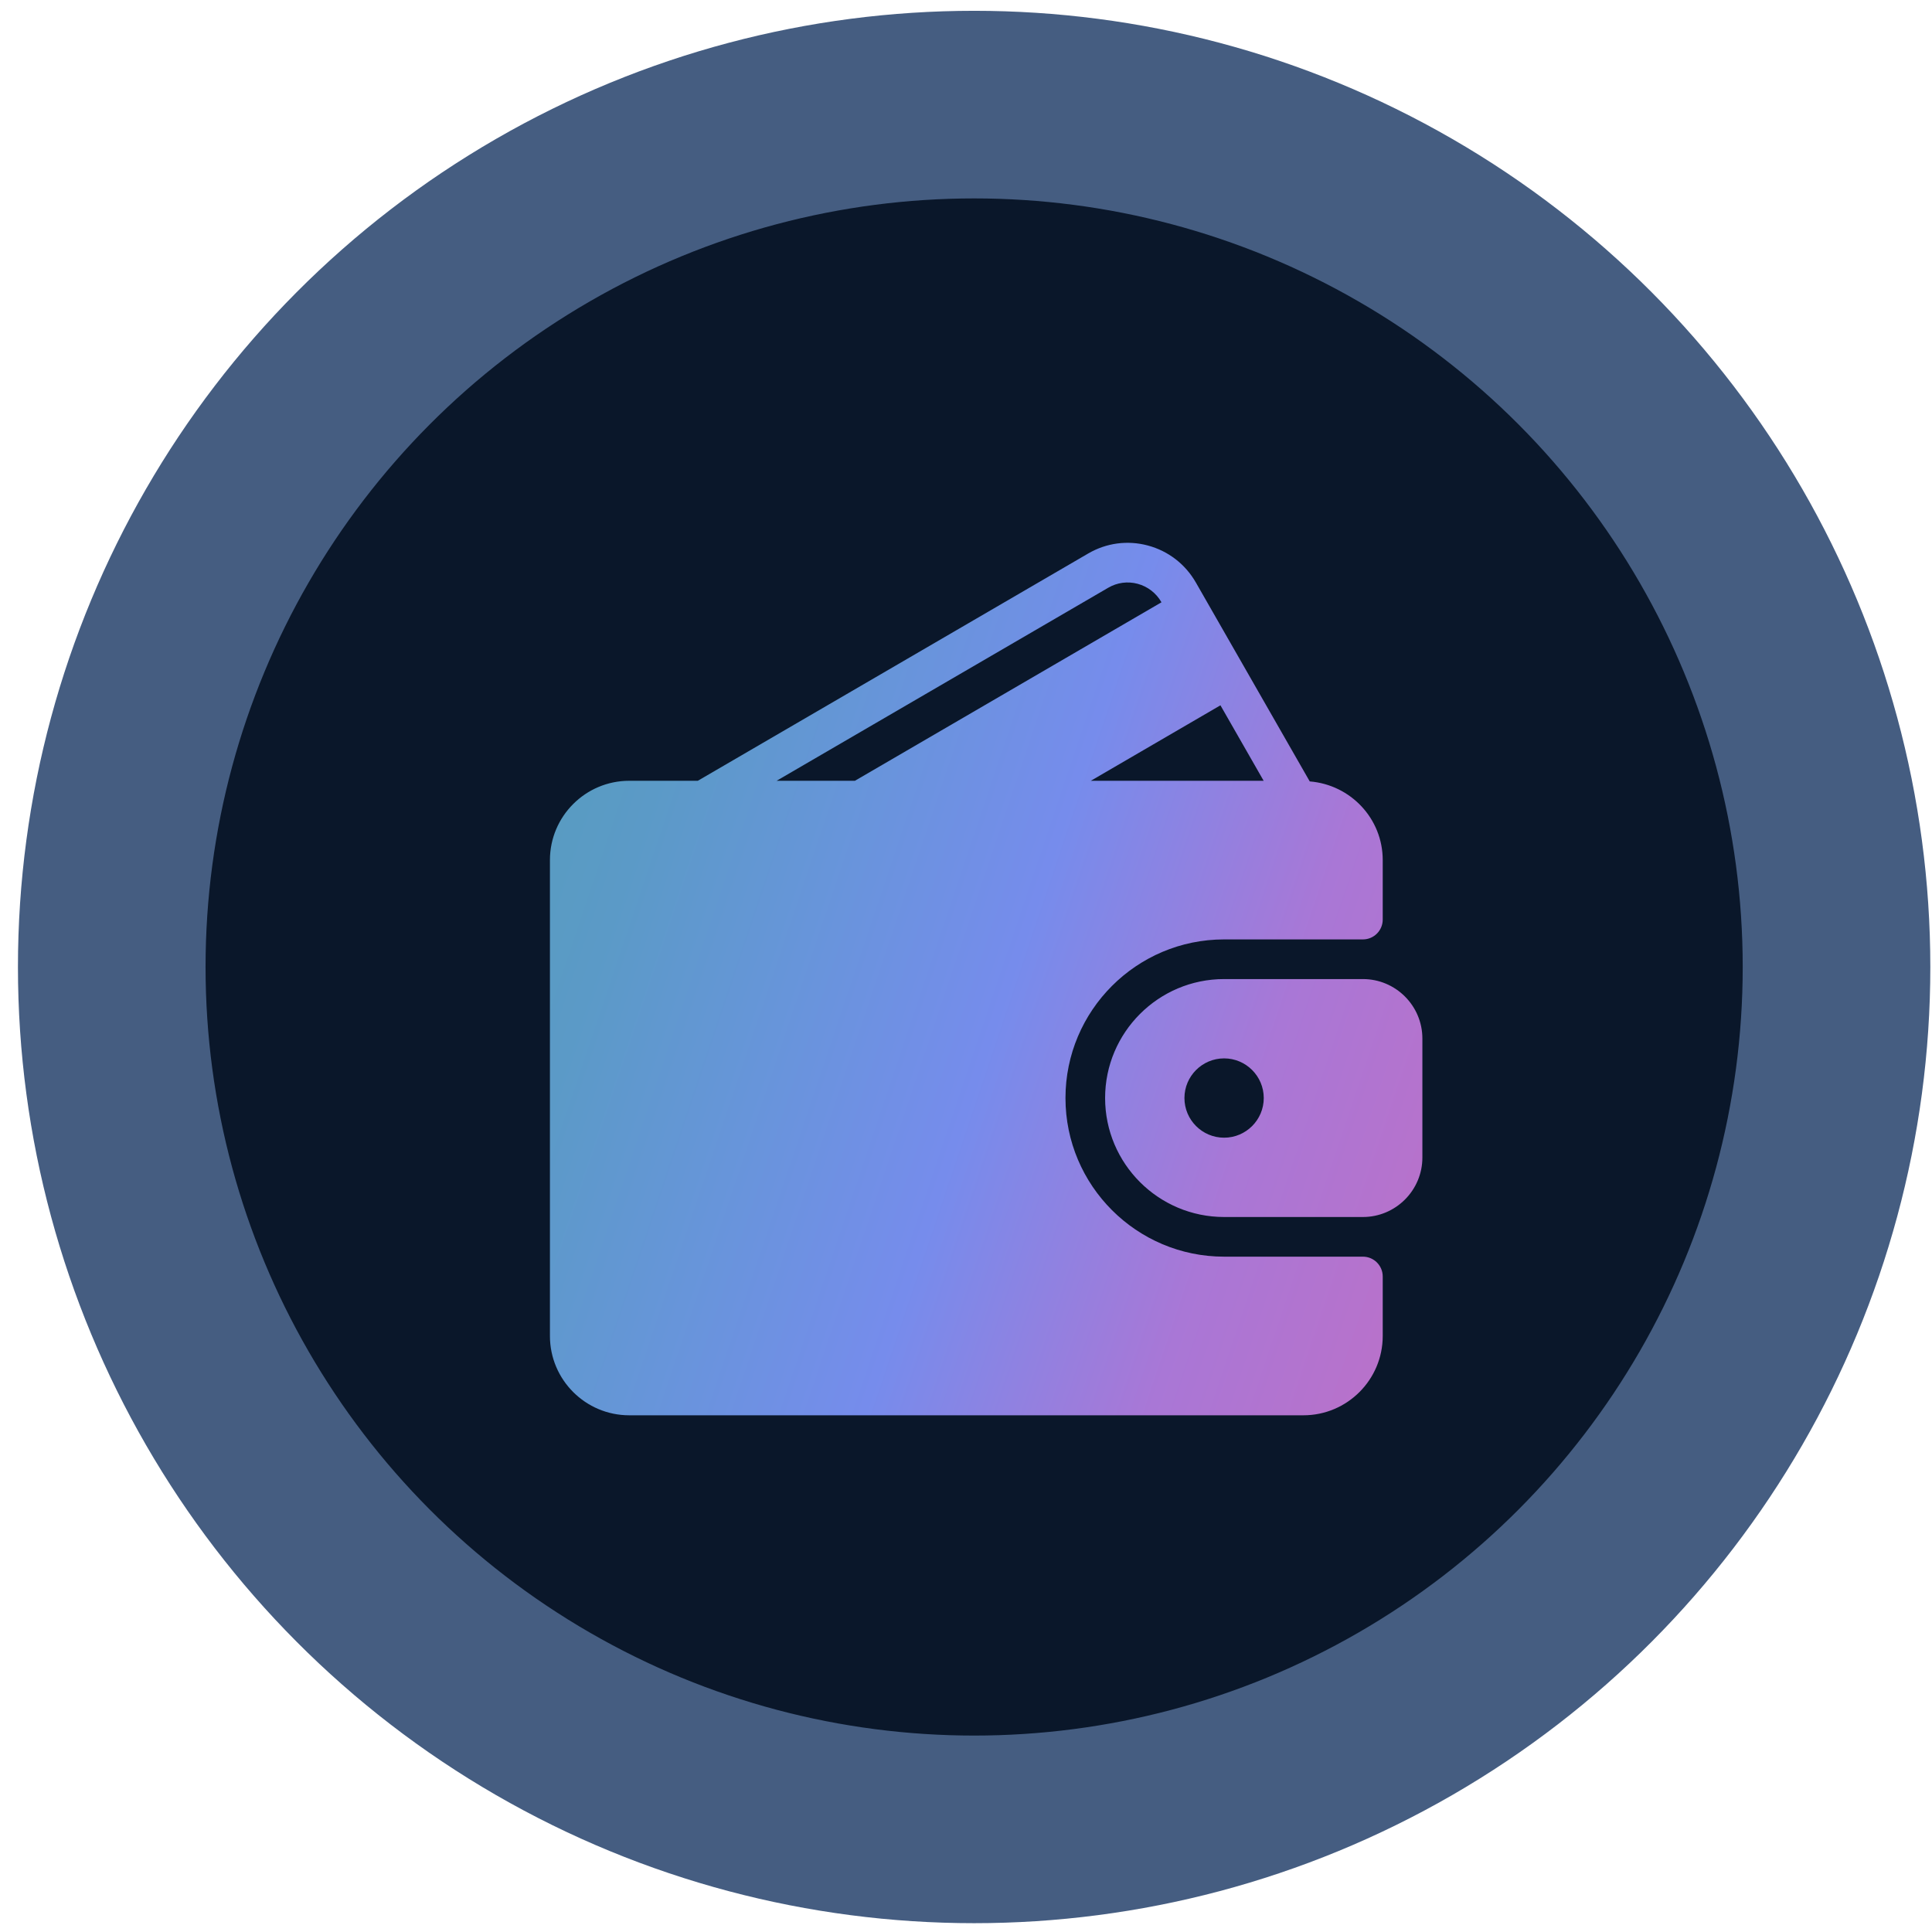 <svg width="76" height="76" viewBox="0 0 76 76" fill="none" xmlns="http://www.w3.org/2000/svg">
<circle cx="38.32" cy="38.039" r="33.924" fill="#0A172A" stroke="#455D81" stroke-width="7.38"/>
<path fill-rule="evenodd" clip-rule="evenodd" d="M48.153 49.434H53.613C54.044 49.434 54.393 49.783 54.393 50.214V52.554C54.393 54.275 52.994 55.674 51.273 55.674H24.753C23.032 55.674 21.633 54.275 21.633 52.554V33.834C21.633 32.113 23.032 30.714 24.753 30.714H27.45L42.807 21.773C43.521 21.357 44.356 21.245 45.154 21.459C45.956 21.674 46.627 22.191 47.042 22.914L51.522 30.739C53.125 30.868 54.393 32.198 54.393 33.834V36.174C54.393 36.605 54.044 36.954 53.613 36.954H48.153C44.712 36.954 41.913 39.753 41.913 43.194C41.913 46.635 44.712 49.434 48.153 49.434ZM49.709 30.714L48.009 27.745L42.91 30.714H49.709ZM43.592 23.122L30.55 30.714H33.63L45.689 23.693L45.688 23.69C45.481 23.329 45.149 23.072 44.751 22.965C44.357 22.86 43.945 22.915 43.592 23.122ZM48.153 38.514H53.613C54.903 38.514 55.953 39.563 55.953 40.854V45.534C55.953 46.824 54.903 47.874 53.613 47.874H48.153C45.572 47.874 43.472 45.775 43.472 43.194C43.472 40.613 45.572 38.514 48.153 38.514ZM46.593 43.194C46.593 44.054 47.293 44.754 48.153 44.754C49.013 44.754 49.713 44.054 49.713 43.194C49.713 42.334 49.013 41.634 48.153 41.634C47.293 41.634 46.593 42.334 46.593 43.194Z" fill="url(#paint0_linear_755_3062)"/>
<defs>
<linearGradient id="paint0_linear_755_3062" x1="68.885" y1="65.217" x2="8.92" y2="45.054" gradientUnits="userSpaceOnUse">
<stop stop-color="#E365AA"/>
<stop offset="0.194" stop-color="#C26EC3"/>
<stop offset="0.403" stop-color="#A977D6"/>
<stop offset="0.571" stop-color="#768CEC"/>
<stop offset="0.7" stop-color="#6795DA"/>
<stop offset="0.818" stop-color="#5B9AC7"/>
<stop offset="1" stop-color="#539FB5"/>
</linearGradient>
</defs>
</svg>
